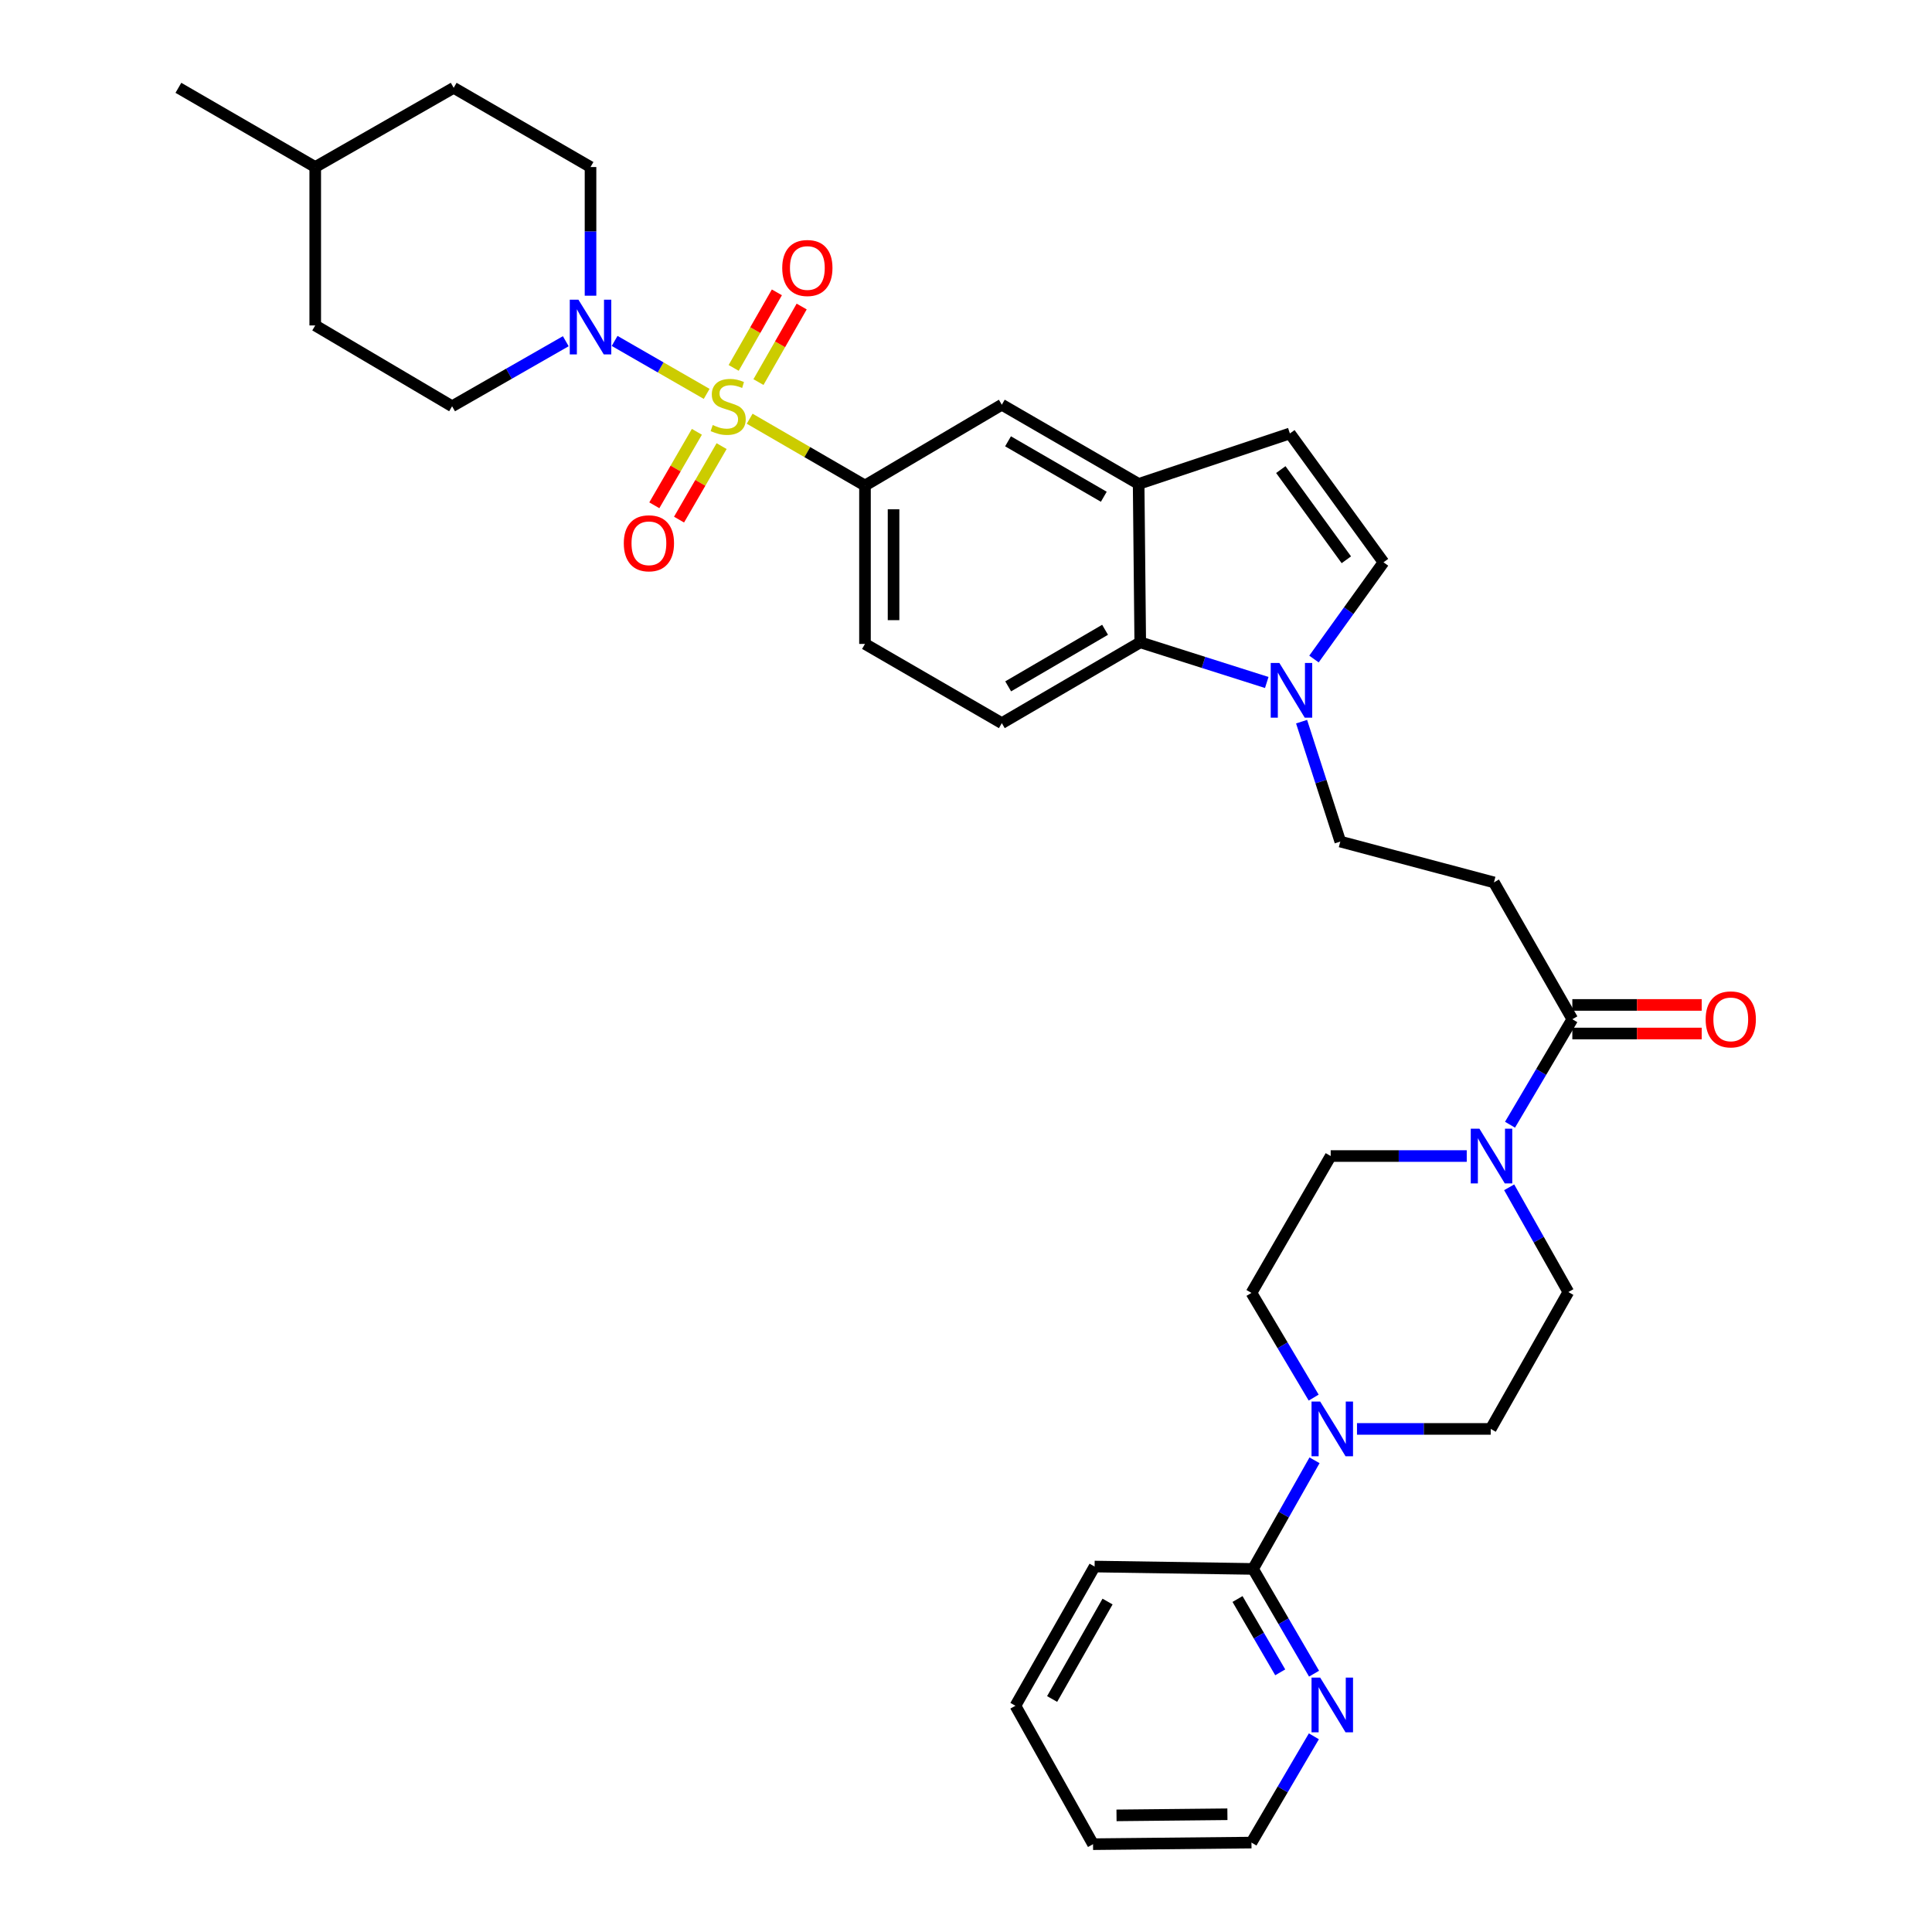 <?xml version='1.0' encoding='iso-8859-1'?>
<svg version='1.1' baseProfile='full'
              xmlns='http://www.w3.org/2000/svg'
                      xmlns:rdkit='http://www.rdkit.org/xml'
                      xmlns:xlink='http://www.w3.org/1999/xlink'
                  xml:space='preserve'
width='1000px' height='1000px' viewBox='0 0 1000 1000'>
<!-- END OF HEADER -->
<rect style='opacity:1.0;fill:#FFFFFF;stroke:none' width='1000' height='1000' x='0' y='0'> </rect>
<path class='bond-0' d='M 365.77,203.875 L 341.949,190.169' style='fill:none;fill-rule:evenodd;stroke:#CCCC00;stroke-width:6px;stroke-linecap:butt;stroke-linejoin:miter;stroke-opacity:1' />
<path class='bond-0' d='M 341.949,190.169 L 318.127,176.463' style='fill:none;fill-rule:evenodd;stroke:#0000FF;stroke-width:6px;stroke-linecap:butt;stroke-linejoin:miter;stroke-opacity:1' />
<path class='bond-1' d='M 388.031,216.728 L 417.873,234.019' style='fill:none;fill-rule:evenodd;stroke:#CCCC00;stroke-width:6px;stroke-linecap:butt;stroke-linejoin:miter;stroke-opacity:1' />
<path class='bond-1' d='M 417.873,234.019 L 447.715,251.31' style='fill:none;fill-rule:evenodd;stroke:#000000;stroke-width:6px;stroke-linecap:butt;stroke-linejoin:miter;stroke-opacity:1' />
<path class='bond-13' d='M 360.704,223.503 L 349.689,242.521' style='fill:none;fill-rule:evenodd;stroke:#CCCC00;stroke-width:6px;stroke-linecap:butt;stroke-linejoin:miter;stroke-opacity:1' />
<path class='bond-13' d='M 349.689,242.521 L 338.675,261.54' style='fill:none;fill-rule:evenodd;stroke:#FF0000;stroke-width:6px;stroke-linecap:butt;stroke-linejoin:miter;stroke-opacity:1' />
<path class='bond-13' d='M 373.501,230.914 L 362.486,249.933' style='fill:none;fill-rule:evenodd;stroke:#CCCC00;stroke-width:6px;stroke-linecap:butt;stroke-linejoin:miter;stroke-opacity:1' />
<path class='bond-13' d='M 362.486,249.933 L 351.471,268.951' style='fill:none;fill-rule:evenodd;stroke:#FF0000;stroke-width:6px;stroke-linecap:butt;stroke-linejoin:miter;stroke-opacity:1' />
<path class='bond-14' d='M 392.58,197.769 L 403.763,178.216' style='fill:none;fill-rule:evenodd;stroke:#CCCC00;stroke-width:6px;stroke-linecap:butt;stroke-linejoin:miter;stroke-opacity:1' />
<path class='bond-14' d='M 403.763,178.216 L 414.947,158.663' style='fill:none;fill-rule:evenodd;stroke:#FF0000;stroke-width:6px;stroke-linecap:butt;stroke-linejoin:miter;stroke-opacity:1' />
<path class='bond-14' d='M 379.743,190.427 L 390.927,170.874' style='fill:none;fill-rule:evenodd;stroke:#CCCC00;stroke-width:6px;stroke-linecap:butt;stroke-linejoin:miter;stroke-opacity:1' />
<path class='bond-14' d='M 390.927,170.874 L 402.11,151.321' style='fill:none;fill-rule:evenodd;stroke:#FF0000;stroke-width:6px;stroke-linecap:butt;stroke-linejoin:miter;stroke-opacity:1' />
<path class='bond-23' d='M 305.653,153.056 L 305.653,119.757' style='fill:none;fill-rule:evenodd;stroke:#0000FF;stroke-width:6px;stroke-linecap:butt;stroke-linejoin:miter;stroke-opacity:1' />
<path class='bond-23' d='M 305.653,119.757 L 305.653,86.458' style='fill:none;fill-rule:evenodd;stroke:#000000;stroke-width:6px;stroke-linecap:butt;stroke-linejoin:miter;stroke-opacity:1' />
<path class='bond-24' d='M 292.849,176.612 L 263.427,193.447' style='fill:none;fill-rule:evenodd;stroke:#0000FF;stroke-width:6px;stroke-linecap:butt;stroke-linejoin:miter;stroke-opacity:1' />
<path class='bond-24' d='M 263.427,193.447 L 234.006,210.281' style='fill:none;fill-rule:evenodd;stroke:#000000;stroke-width:6px;stroke-linecap:butt;stroke-linejoin:miter;stroke-opacity:1' />
<path class='bond-12' d='M 447.715,251.31 L 518.54,209.476' style='fill:none;fill-rule:evenodd;stroke:#000000;stroke-width:6px;stroke-linecap:butt;stroke-linejoin:miter;stroke-opacity:1' />
<path class='bond-18' d='M 447.715,251.31 L 447.715,333.292' style='fill:none;fill-rule:evenodd;stroke:#000000;stroke-width:6px;stroke-linecap:butt;stroke-linejoin:miter;stroke-opacity:1' />
<path class='bond-18' d='M 462.502,263.607 L 462.502,320.994' style='fill:none;fill-rule:evenodd;stroke:#000000;stroke-width:6px;stroke-linecap:butt;stroke-linejoin:miter;stroke-opacity:1' />
<path class='bond-2' d='M 655.671,353.253 L 622.929,342.862' style='fill:none;fill-rule:evenodd;stroke:#0000FF;stroke-width:6px;stroke-linecap:butt;stroke-linejoin:miter;stroke-opacity:1' />
<path class='bond-2' d='M 622.929,342.862 L 590.187,332.47' style='fill:none;fill-rule:evenodd;stroke:#000000;stroke-width:6px;stroke-linecap:butt;stroke-linejoin:miter;stroke-opacity:1' />
<path class='bond-16' d='M 673.699,373.53 L 683.717,404.565' style='fill:none;fill-rule:evenodd;stroke:#0000FF;stroke-width:6px;stroke-linecap:butt;stroke-linejoin:miter;stroke-opacity:1' />
<path class='bond-16' d='M 683.717,404.565 L 693.735,435.599' style='fill:none;fill-rule:evenodd;stroke:#000000;stroke-width:6px;stroke-linecap:butt;stroke-linejoin:miter;stroke-opacity:1' />
<path class='bond-36' d='M 680.109,341.114 L 698.103,316.081' style='fill:none;fill-rule:evenodd;stroke:#0000FF;stroke-width:6px;stroke-linecap:butt;stroke-linejoin:miter;stroke-opacity:1' />
<path class='bond-36' d='M 698.103,316.081 L 716.098,291.048' style='fill:none;fill-rule:evenodd;stroke:#000000;stroke-width:6px;stroke-linecap:butt;stroke-linejoin:miter;stroke-opacity:1' />
<path class='bond-3' d='M 781.583,582.148 L 797.71,554.847' style='fill:none;fill-rule:evenodd;stroke:#0000FF;stroke-width:6px;stroke-linecap:butt;stroke-linejoin:miter;stroke-opacity:1' />
<path class='bond-3' d='M 797.71,554.847 L 813.837,527.546' style='fill:none;fill-rule:evenodd;stroke:#000000;stroke-width:6px;stroke-linecap:butt;stroke-linejoin:miter;stroke-opacity:1' />
<path class='bond-19' d='M 759.183,598.364 L 723.974,598.364' style='fill:none;fill-rule:evenodd;stroke:#0000FF;stroke-width:6px;stroke-linecap:butt;stroke-linejoin:miter;stroke-opacity:1' />
<path class='bond-19' d='M 723.974,598.364 L 688.765,598.364' style='fill:none;fill-rule:evenodd;stroke:#000000;stroke-width:6px;stroke-linecap:butt;stroke-linejoin:miter;stroke-opacity:1' />
<path class='bond-20' d='M 781.145,614.545 L 796.46,641.654' style='fill:none;fill-rule:evenodd;stroke:#0000FF;stroke-width:6px;stroke-linecap:butt;stroke-linejoin:miter;stroke-opacity:1' />
<path class='bond-20' d='M 796.46,641.654 L 811.775,668.762' style='fill:none;fill-rule:evenodd;stroke:#000000;stroke-width:6px;stroke-linecap:butt;stroke-linejoin:miter;stroke-opacity:1' />
<path class='bond-4' d='M 702.376,739.604 L 736.985,739.604' style='fill:none;fill-rule:evenodd;stroke:#0000FF;stroke-width:6px;stroke-linecap:butt;stroke-linejoin:miter;stroke-opacity:1' />
<path class='bond-4' d='M 736.985,739.604 L 771.593,739.604' style='fill:none;fill-rule:evenodd;stroke:#000000;stroke-width:6px;stroke-linecap:butt;stroke-linejoin:miter;stroke-opacity:1' />
<path class='bond-11' d='M 680.397,755.846 L 664.49,783.959' style='fill:none;fill-rule:evenodd;stroke:#0000FF;stroke-width:6px;stroke-linecap:butt;stroke-linejoin:miter;stroke-opacity:1' />
<path class='bond-11' d='M 664.49,783.959 L 648.583,812.073' style='fill:none;fill-rule:evenodd;stroke:#000000;stroke-width:6px;stroke-linecap:butt;stroke-linejoin:miter;stroke-opacity:1' />
<path class='bond-37' d='M 679.955,723.397 L 663.854,696.301' style='fill:none;fill-rule:evenodd;stroke:#0000FF;stroke-width:6px;stroke-linecap:butt;stroke-linejoin:miter;stroke-opacity:1' />
<path class='bond-37' d='M 663.854,696.301 L 647.753,669.206' style='fill:none;fill-rule:evenodd;stroke:#000000;stroke-width:6px;stroke-linecap:butt;stroke-linejoin:miter;stroke-opacity:1' />
<path class='bond-5' d='M 813.837,527.546 L 773.253,456.721' style='fill:none;fill-rule:evenodd;stroke:#000000;stroke-width:6px;stroke-linecap:butt;stroke-linejoin:miter;stroke-opacity:1' />
<path class='bond-25' d='M 813.837,534.94 L 847.315,534.94' style='fill:none;fill-rule:evenodd;stroke:#000000;stroke-width:6px;stroke-linecap:butt;stroke-linejoin:miter;stroke-opacity:1' />
<path class='bond-25' d='M 847.315,534.94 L 880.794,534.94' style='fill:none;fill-rule:evenodd;stroke:#FF0000;stroke-width:6px;stroke-linecap:butt;stroke-linejoin:miter;stroke-opacity:1' />
<path class='bond-25' d='M 813.837,520.153 L 847.315,520.153' style='fill:none;fill-rule:evenodd;stroke:#000000;stroke-width:6px;stroke-linecap:butt;stroke-linejoin:miter;stroke-opacity:1' />
<path class='bond-25' d='M 847.315,520.153 L 880.794,520.153' style='fill:none;fill-rule:evenodd;stroke:#FF0000;stroke-width:6px;stroke-linecap:butt;stroke-linejoin:miter;stroke-opacity:1' />
<path class='bond-6' d='M 589.357,250.472 L 518.54,209.476' style='fill:none;fill-rule:evenodd;stroke:#000000;stroke-width:6px;stroke-linecap:butt;stroke-linejoin:miter;stroke-opacity:1' />
<path class='bond-6' d='M 571.326,257.12 L 521.754,228.424' style='fill:none;fill-rule:evenodd;stroke:#000000;stroke-width:6px;stroke-linecap:butt;stroke-linejoin:miter;stroke-opacity:1' />
<path class='bond-9' d='M 589.357,250.472 L 667.643,224.363' style='fill:none;fill-rule:evenodd;stroke:#000000;stroke-width:6px;stroke-linecap:butt;stroke-linejoin:miter;stroke-opacity:1' />
<path class='bond-34' d='M 589.357,250.472 L 590.187,332.47' style='fill:none;fill-rule:evenodd;stroke:#000000;stroke-width:6px;stroke-linecap:butt;stroke-linejoin:miter;stroke-opacity:1' />
<path class='bond-7' d='M 590.187,332.47 L 518.54,374.303' style='fill:none;fill-rule:evenodd;stroke:#000000;stroke-width:6px;stroke-linecap:butt;stroke-linejoin:miter;stroke-opacity:1' />
<path class='bond-7' d='M 571.984,325.975 L 521.831,355.258' style='fill:none;fill-rule:evenodd;stroke:#000000;stroke-width:6px;stroke-linecap:butt;stroke-linejoin:miter;stroke-opacity:1' />
<path class='bond-8' d='M 716.098,291.048 L 667.643,224.363' style='fill:none;fill-rule:evenodd;stroke:#000000;stroke-width:6px;stroke-linecap:butt;stroke-linejoin:miter;stroke-opacity:1' />
<path class='bond-8' d='M 696.866,289.738 L 662.948,243.058' style='fill:none;fill-rule:evenodd;stroke:#000000;stroke-width:6px;stroke-linecap:butt;stroke-linejoin:miter;stroke-opacity:1' />
<path class='bond-10' d='M 773.253,456.721 L 693.735,435.599' style='fill:none;fill-rule:evenodd;stroke:#000000;stroke-width:6px;stroke-linecap:butt;stroke-linejoin:miter;stroke-opacity:1' />
<path class='bond-17' d='M 648.583,812.073 L 664.369,839.182' style='fill:none;fill-rule:evenodd;stroke:#000000;stroke-width:6px;stroke-linecap:butt;stroke-linejoin:miter;stroke-opacity:1' />
<path class='bond-17' d='M 664.369,839.182 L 680.154,866.29' style='fill:none;fill-rule:evenodd;stroke:#0000FF;stroke-width:6px;stroke-linecap:butt;stroke-linejoin:miter;stroke-opacity:1' />
<path class='bond-17' d='M 640.539,827.647 L 651.59,846.623' style='fill:none;fill-rule:evenodd;stroke:#000000;stroke-width:6px;stroke-linecap:butt;stroke-linejoin:miter;stroke-opacity:1' />
<path class='bond-17' d='M 651.59,846.623 L 662.64,865.599' style='fill:none;fill-rule:evenodd;stroke:#0000FF;stroke-width:6px;stroke-linecap:butt;stroke-linejoin:miter;stroke-opacity:1' />
<path class='bond-29' d='M 648.583,812.073 L 566.56,810.84' style='fill:none;fill-rule:evenodd;stroke:#000000;stroke-width:6px;stroke-linecap:butt;stroke-linejoin:miter;stroke-opacity:1' />
<path class='bond-15' d='M 518.54,374.303 L 447.715,333.292' style='fill:none;fill-rule:evenodd;stroke:#000000;stroke-width:6px;stroke-linecap:butt;stroke-linejoin:miter;stroke-opacity:1' />
<path class='bond-30' d='M 680.058,898.713 L 663.906,926.218' style='fill:none;fill-rule:evenodd;stroke:#0000FF;stroke-width:6px;stroke-linecap:butt;stroke-linejoin:miter;stroke-opacity:1' />
<path class='bond-30' d='M 663.906,926.218 L 647.753,953.724' style='fill:none;fill-rule:evenodd;stroke:#000000;stroke-width:6px;stroke-linecap:butt;stroke-linejoin:miter;stroke-opacity:1' />
<path class='bond-22' d='M 688.765,598.364 L 647.753,669.206' style='fill:none;fill-rule:evenodd;stroke:#000000;stroke-width:6px;stroke-linecap:butt;stroke-linejoin:miter;stroke-opacity:1' />
<path class='bond-21' d='M 811.775,668.762 L 771.593,739.604' style='fill:none;fill-rule:evenodd;stroke:#000000;stroke-width:6px;stroke-linecap:butt;stroke-linejoin:miter;stroke-opacity:1' />
<path class='bond-27' d='M 305.653,86.458 L 234.827,45.455' style='fill:none;fill-rule:evenodd;stroke:#000000;stroke-width:6px;stroke-linecap:butt;stroke-linejoin:miter;stroke-opacity:1' />
<path class='bond-26' d='M 234.006,210.281 L 163.164,168.448' style='fill:none;fill-rule:evenodd;stroke:#000000;stroke-width:6px;stroke-linecap:butt;stroke-linejoin:miter;stroke-opacity:1' />
<path class='bond-28' d='M 163.164,168.448 L 163.164,86.458' style='fill:none;fill-rule:evenodd;stroke:#000000;stroke-width:6px;stroke-linecap:butt;stroke-linejoin:miter;stroke-opacity:1' />
<path class='bond-35' d='M 234.827,45.455 L 163.164,86.458' style='fill:none;fill-rule:evenodd;stroke:#000000;stroke-width:6px;stroke-linecap:butt;stroke-linejoin:miter;stroke-opacity:1' />
<path class='bond-31' d='M 163.164,86.458 L 92.338,45.455' style='fill:none;fill-rule:evenodd;stroke:#000000;stroke-width:6px;stroke-linecap:butt;stroke-linejoin:miter;stroke-opacity:1' />
<path class='bond-32' d='M 566.56,810.84 L 525.581,882.898' style='fill:none;fill-rule:evenodd;stroke:#000000;stroke-width:6px;stroke-linecap:butt;stroke-linejoin:miter;stroke-opacity:1' />
<path class='bond-32' d='M 573.267,828.959 L 544.582,879.4' style='fill:none;fill-rule:evenodd;stroke:#000000;stroke-width:6px;stroke-linecap:butt;stroke-linejoin:miter;stroke-opacity:1' />
<path class='bond-38' d='M 647.753,953.724 L 565.754,954.545' style='fill:none;fill-rule:evenodd;stroke:#000000;stroke-width:6px;stroke-linecap:butt;stroke-linejoin:miter;stroke-opacity:1' />
<path class='bond-38' d='M 635.305,939.06 L 577.906,939.635' style='fill:none;fill-rule:evenodd;stroke:#000000;stroke-width:6px;stroke-linecap:butt;stroke-linejoin:miter;stroke-opacity:1' />
<path class='bond-33' d='M 525.581,882.898 L 565.754,954.545' style='fill:none;fill-rule:evenodd;stroke:#000000;stroke-width:6px;stroke-linecap:butt;stroke-linejoin:miter;stroke-opacity:1' />
<path  class='atom-0' d='M 368.905 220.001
Q 369.225 220.121, 370.545 220.681
Q 371.865 221.241, 373.305 221.601
Q 374.785 221.921, 376.225 221.921
Q 378.905 221.921, 380.465 220.641
Q 382.025 219.321, 382.025 217.041
Q 382.025 215.481, 381.225 214.521
Q 380.465 213.561, 379.265 213.041
Q 378.065 212.521, 376.065 211.921
Q 373.545 211.161, 372.025 210.441
Q 370.545 209.721, 369.465 208.201
Q 368.425 206.681, 368.425 204.121
Q 368.425 200.561, 370.825 198.361
Q 373.265 196.161, 378.065 196.161
Q 381.345 196.161, 385.065 197.721
L 384.145 200.801
Q 380.745 199.401, 378.185 199.401
Q 375.425 199.401, 373.905 200.561
Q 372.385 201.681, 372.425 203.641
Q 372.425 205.161, 373.185 206.081
Q 373.985 207.001, 375.105 207.521
Q 376.265 208.041, 378.185 208.641
Q 380.745 209.441, 382.265 210.241
Q 383.785 211.041, 384.865 212.681
Q 385.985 214.281, 385.985 217.041
Q 385.985 220.961, 383.345 223.081
Q 380.745 225.161, 376.385 225.161
Q 373.865 225.161, 371.945 224.601
Q 370.065 224.081, 367.825 223.161
L 368.905 220.001
' fill='#CCCC00'/>
<path  class='atom-1' d='M 299.393 155.126
L 308.673 170.126
Q 309.593 171.606, 311.073 174.286
Q 312.553 176.966, 312.633 177.126
L 312.633 155.126
L 316.393 155.126
L 316.393 183.446
L 312.513 183.446
L 302.553 167.046
Q 301.393 165.126, 300.153 162.926
Q 298.953 160.726, 298.593 160.046
L 298.593 183.446
L 294.913 183.446
L 294.913 155.126
L 299.393 155.126
' fill='#0000FF'/>
<path  class='atom-3' d='M 662.204 343.154
L 671.484 358.154
Q 672.404 359.634, 673.884 362.314
Q 675.364 364.994, 675.444 365.154
L 675.444 343.154
L 679.204 343.154
L 679.204 371.474
L 675.324 371.474
L 665.364 355.074
Q 664.204 353.154, 662.964 350.954
Q 661.764 348.754, 661.404 348.074
L 661.404 371.474
L 657.724 371.474
L 657.724 343.154
L 662.204 343.154
' fill='#0000FF'/>
<path  class='atom-4' d='M 765.744 584.204
L 775.024 599.204
Q 775.944 600.684, 777.424 603.364
Q 778.904 606.044, 778.984 606.204
L 778.984 584.204
L 782.744 584.204
L 782.744 612.524
L 778.864 612.524
L 768.904 596.124
Q 767.744 594.204, 766.504 592.004
Q 765.304 589.804, 764.944 589.124
L 764.944 612.524
L 761.264 612.524
L 761.264 584.204
L 765.744 584.204
' fill='#0000FF'/>
<path  class='atom-5' d='M 683.326 725.444
L 692.606 740.444
Q 693.526 741.924, 695.006 744.604
Q 696.486 747.284, 696.566 747.444
L 696.566 725.444
L 700.326 725.444
L 700.326 753.764
L 696.446 753.764
L 686.486 737.364
Q 685.326 735.444, 684.086 733.244
Q 682.886 731.044, 682.526 730.364
L 682.526 753.764
L 678.846 753.764
L 678.846 725.444
L 683.326 725.444
' fill='#0000FF'/>
<path  class='atom-14' d='M 322.877 281.203
Q 322.877 274.403, 326.237 270.603
Q 329.597 266.803, 335.877 266.803
Q 342.157 266.803, 345.517 270.603
Q 348.877 274.403, 348.877 281.203
Q 348.877 288.083, 345.477 292.003
Q 342.077 295.883, 335.877 295.883
Q 329.637 295.883, 326.237 292.003
Q 322.877 288.123, 322.877 281.203
M 335.877 292.683
Q 340.197 292.683, 342.517 289.803
Q 344.877 286.883, 344.877 281.203
Q 344.877 275.643, 342.517 272.843
Q 340.197 270.003, 335.877 270.003
Q 331.557 270.003, 329.197 272.803
Q 326.877 275.603, 326.877 281.203
Q 326.877 286.923, 329.197 289.803
Q 331.557 292.683, 335.877 292.683
' fill='#FF0000'/>
<path  class='atom-15' d='M 404.884 138.714
Q 404.884 131.914, 408.244 128.114
Q 411.604 124.314, 417.884 124.314
Q 424.164 124.314, 427.524 128.114
Q 430.884 131.914, 430.884 138.714
Q 430.884 145.594, 427.484 149.514
Q 424.084 153.394, 417.884 153.394
Q 411.644 153.394, 408.244 149.514
Q 404.884 145.634, 404.884 138.714
M 417.884 150.194
Q 422.204 150.194, 424.524 147.314
Q 426.884 144.394, 426.884 138.714
Q 426.884 133.154, 424.524 130.354
Q 422.204 127.514, 417.884 127.514
Q 413.564 127.514, 411.204 130.314
Q 408.884 133.114, 408.884 138.714
Q 408.884 144.434, 411.204 147.314
Q 413.564 150.194, 417.884 150.194
' fill='#FF0000'/>
<path  class='atom-18' d='M 683.326 868.328
L 692.606 883.328
Q 693.526 884.808, 695.006 887.488
Q 696.486 890.168, 696.566 890.328
L 696.566 868.328
L 700.326 868.328
L 700.326 896.648
L 696.446 896.648
L 686.486 880.248
Q 685.326 878.328, 684.086 876.128
Q 682.886 873.928, 682.526 873.248
L 682.526 896.648
L 678.846 896.648
L 678.846 868.328
L 683.326 868.328
' fill='#0000FF'/>
<path  class='atom-26' d='M 882.844 527.626
Q 882.844 520.826, 886.204 517.026
Q 889.564 513.226, 895.844 513.226
Q 902.124 513.226, 905.484 517.026
Q 908.844 520.826, 908.844 527.626
Q 908.844 534.506, 905.444 538.426
Q 902.044 542.306, 895.844 542.306
Q 889.604 542.306, 886.204 538.426
Q 882.844 534.546, 882.844 527.626
M 895.844 539.106
Q 900.164 539.106, 902.484 536.226
Q 904.844 533.306, 904.844 527.626
Q 904.844 522.066, 902.484 519.266
Q 900.164 516.426, 895.844 516.426
Q 891.524 516.426, 889.164 519.226
Q 886.844 522.026, 886.844 527.626
Q 886.844 533.346, 889.164 536.226
Q 891.524 539.106, 895.844 539.106
' fill='#FF0000'/>
</svg>

